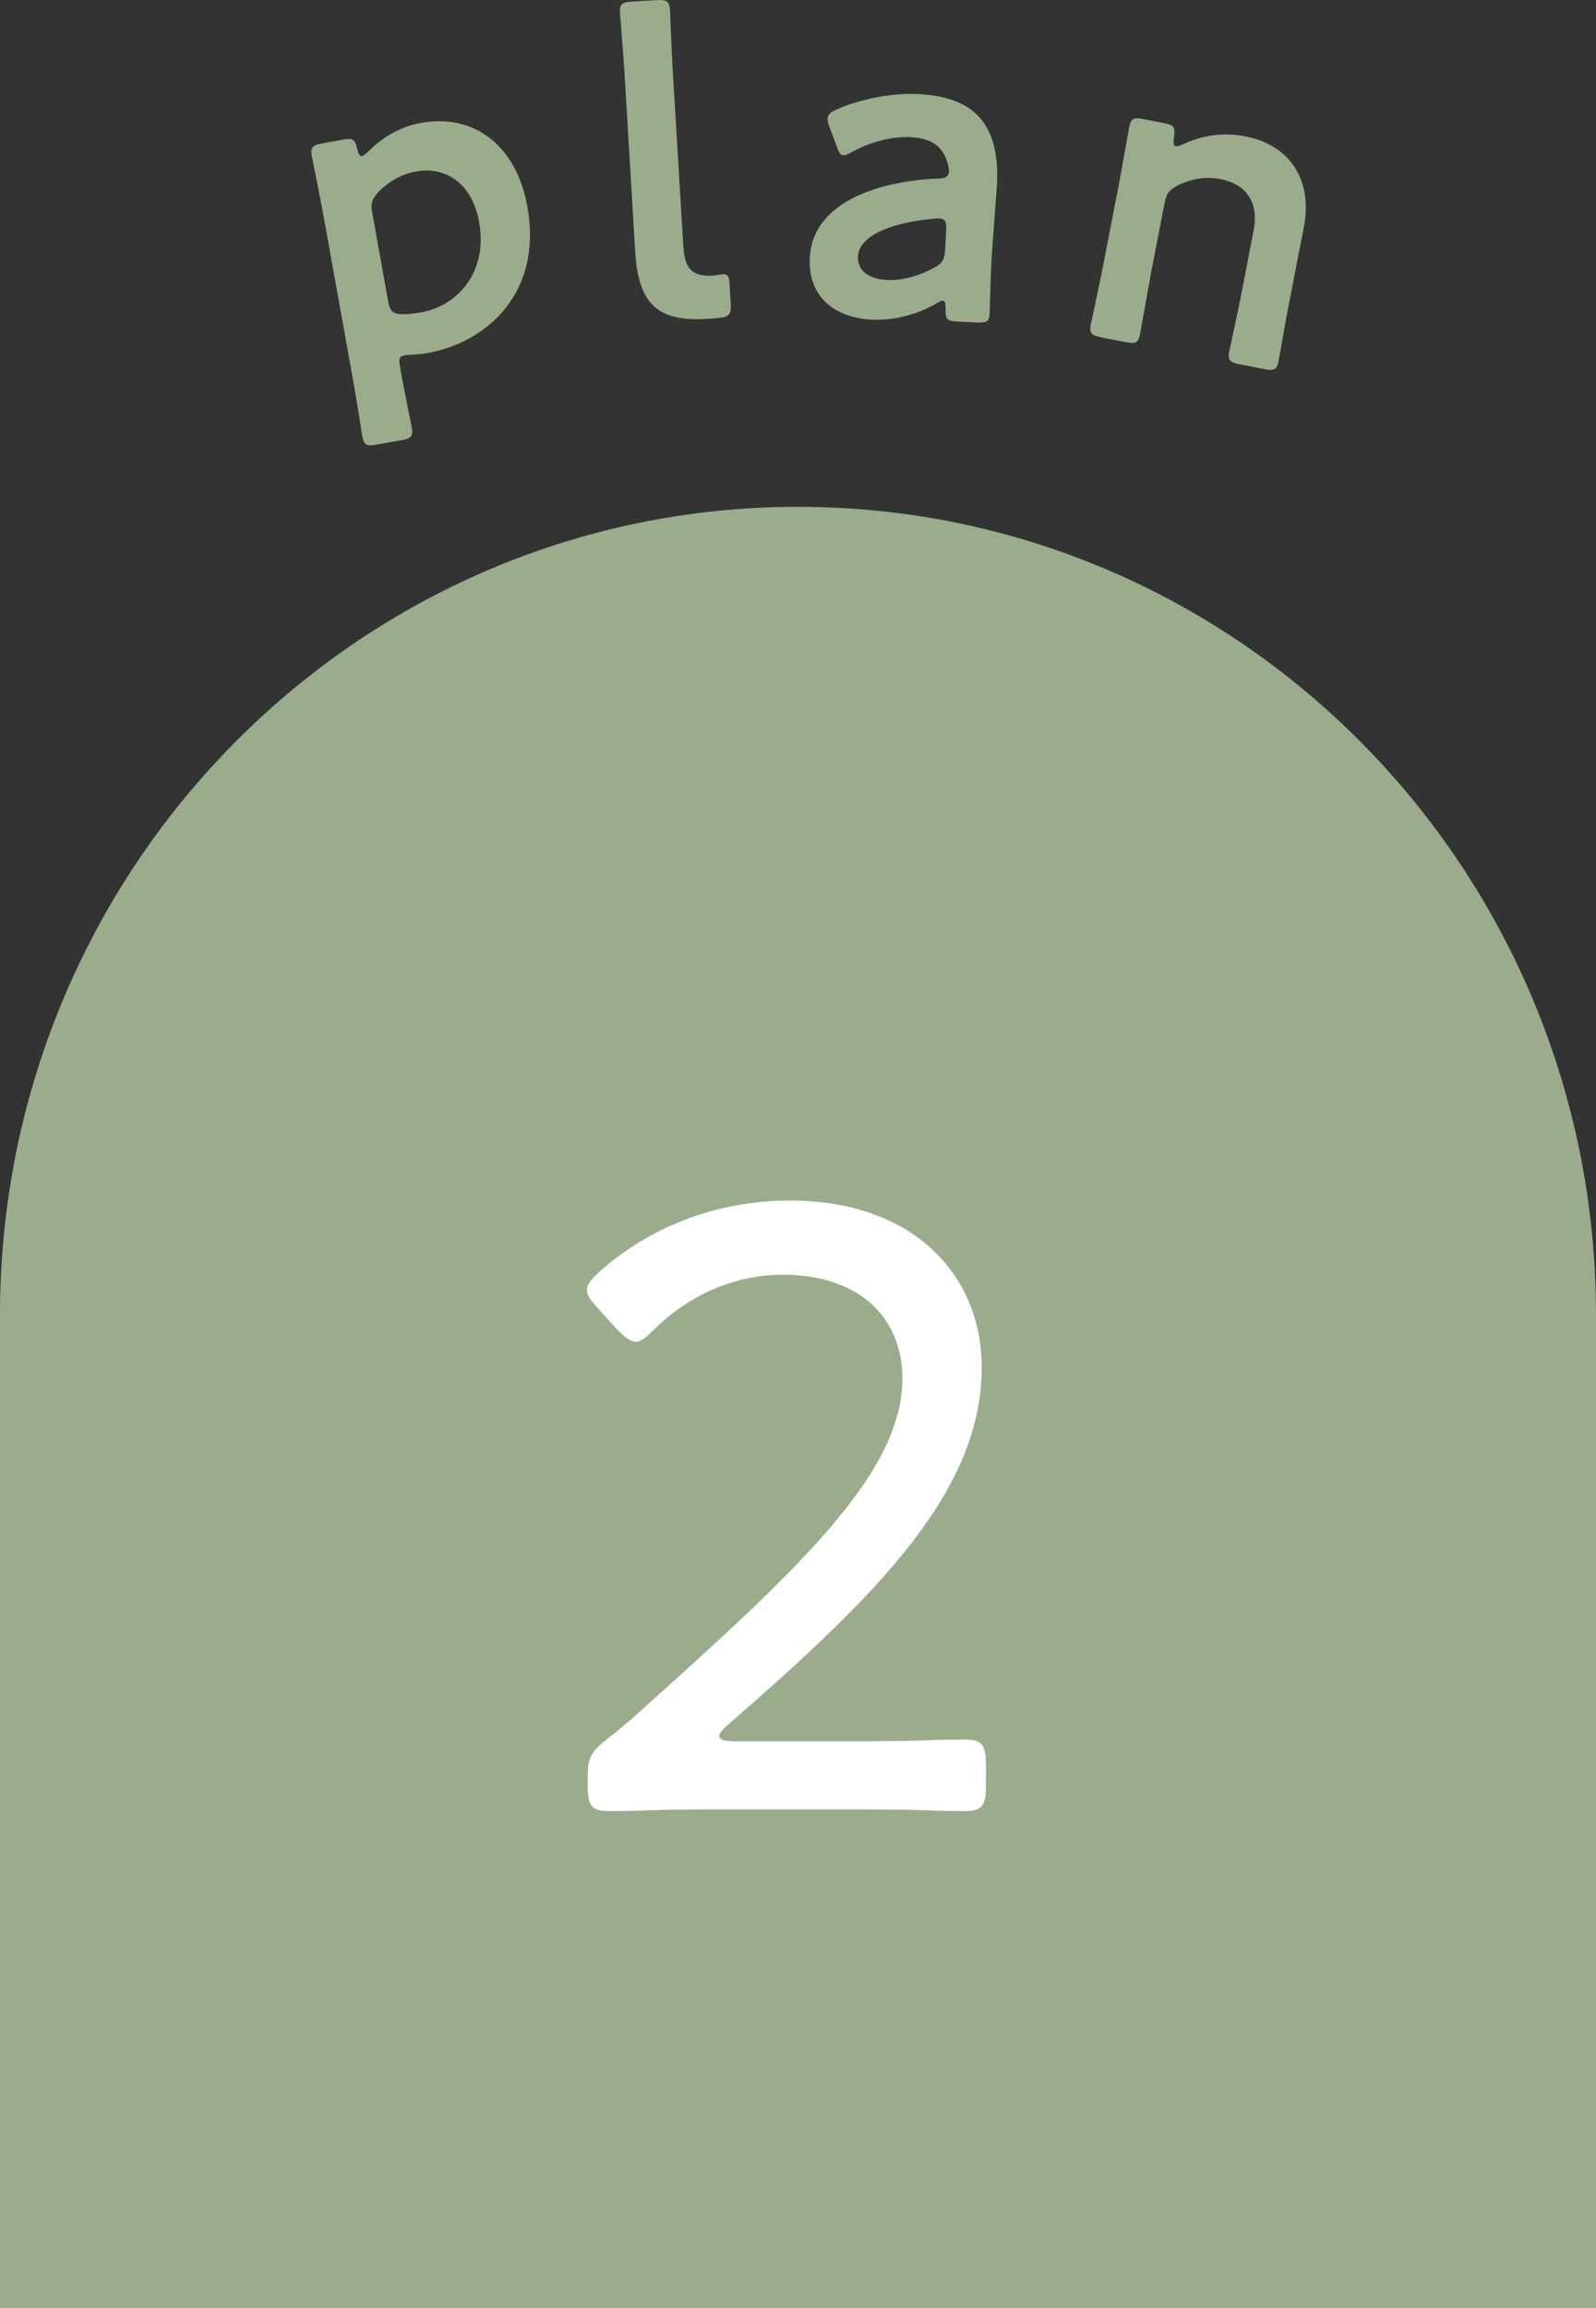 <?xml version="1.0" encoding="UTF-8"?>
<svg id="_イヤー_2" data-name="レイヤー 2" xmlns="http://www.w3.org/2000/svg" viewBox="0 0 109.12 157.7">
  <rect x="0" y="0" width="109.12" height="157.7" fill="#333333" stroke="none"/>
  <defs>
    <style>
      .cls-1 {
        fill: #fff;
      }

      .cls-2, .cls-3 {
        fill: #9bac8d;
      }

      .cls-3 {
        fill-rule: evenodd;
      }
    </style>
  </defs>
  <g id="_字" data-name="文字">
    <g>
      <g>
        <path class="cls-2" d="M27.38,25.27c.24,1.31,.73,3.72,.77,3.93,.11,.61-.04,.76-.71,.88l-1.69,.3c-.67,.12-.87,.04-.98-.58-.04-.2-.41-2.63-.65-3.95l-2.03-11.25c-.24-1.31-.73-3.72-.77-3.92-.11-.61,.04-.76,.71-.88l1.43-.26c.67-.12,.81-.03,.96,.64,.1,.37,.18,.51,.33,.48,.09-.02,.22-.1,.4-.28,.89-.91,2.13-1.71,3.62-1.98,3.7-.67,6.55,1.59,7.29,5.73,1.05,5.83-2.73,9.25-6.81,9.99-.41,.07-.79,.11-1.18,.12-.18,0-.3,.02-.41,.04-.38,.07-.41,.25-.3,.84l.03,.15Zm5.38-10.09c-.47-2.62-2.26-3.84-4.33-3.46-1.02,.18-1.86,.7-2.55,1.39-.45,.5-.55,.79-.43,1.43l1.09,6.06c.13,.7,.34,.87,1.03,.87,.36,0,.77-.05,1.24-.13,2.48-.45,4.56-2.75,3.95-6.16Z"/>
        <path class="cls-2" d="M49.2,21.71c-.29,.05-.59,.07-.89,.08-3.43,.21-4.67-1.11-4.88-4.6l-.74-12.3c-.07-1.21-.29-3.78-.3-3.99-.04-.62,.13-.75,.81-.79l1.71-.1c.68-.04,.86,.07,.9,.69,.01,.21,.1,2.66,.18,4l.72,12c.09,1.51,.46,2.2,1.97,2.14,.24-.01,.59-.09,.74-.1,.3-.02,.42,.12,.45,.54l.09,1.51c.04,.68-.1,.84-.77,.94Z"/>
        <path class="cls-2" d="M65.46,21.97c-.68-.04-.83-.1-.81-.9-.01-.33-.03-.51-.21-.52-.09,0-.21,.05-.43,.19-1.32,.76-2.91,1.18-4.42,1.1-2.54-.13-4.37-1.57-4.22-4.26,.2-3.79,4.75-5.21,8.74-5.38,.5,0,.72-.11,.77-.43,.02-.3-.13-.93-.4-1.33-.38-.64-1.1-1.01-2.23-1.07-1.3-.07-2.87,.38-3.97,1-.28,.16-.46,.24-.61,.24-.21-.01-.32-.19-.47-.62l-.49-1.33c-.11-.24-.13-.42-.12-.57,.01-.27,.2-.43,.63-.62,1.58-.69,3.71-1.14,5.6-1.04,3.79,.2,5.56,2.04,5.34,6.22l-.33,4.49c-.12,1.68-.14,3.82-.17,4.32-.03,.5-.21,.61-.86,.58l-1.33-.07Zm-1.23-7.04c-.12,0-.21-.01-.36,.01-2.74,.24-5.13,1.09-5.21,2.57-.05,.98,.72,1.55,1.96,1.62,1.04,.05,2.21-.27,3.19-.81,.61-.32,.77-.55,.81-1.26l.07-1.3c.03-.59-.05-.8-.46-.83Z"/>
        <path class="cls-2" d="M78.66,18.88c-.25,1.31-.67,3.73-.71,3.94-.12,.61-.32,.69-.98,.56l-1.69-.33c-.67-.13-.82-.28-.7-.89,.04-.2,.57-2.6,.82-3.91l1.09-5.61c.25-1.31,.67-3.73,.71-3.94,.12-.61,.32-.69,.98-.56l1.4,.27c.7,.14,.79,.28,.68,.98-.04,.38-.02,.57,.12,.6,.09,.02,.24-.01,.48-.12,1.26-.6,2.73-.86,4.3-.55,2.99,.58,4.61,2.95,3.99,6.18l-1.02,5.23c-.25,1.31-.67,3.73-.71,3.93-.12,.61-.32,.69-.98,.56l-1.69-.33c-.67-.13-.82-.28-.7-.89,.04-.21,.57-2.61,.82-3.91l.84-4.33c.35-1.77-.35-3.15-2.27-3.52-.9-.18-1.89-.07-2.92,.43-.57,.31-.77,.54-.89,1.18l-.98,5.03Z"/>
      </g>
      <g>
        <path class="cls-3" d="M0,89.85v67.85H109.12V89.85c0-30.5-24.43-55.22-54.56-55.22S0,59.36,0,89.85Z"/>
        <path class="cls-1" d="M57.34,118.98c1.67,0,3.99,0,5.78-.06,1.37-.06,2.44-.06,2.8-.06,1.25,0,1.49,.36,1.49,1.79v1.31c0,1.43-.24,1.79-1.49,1.79-.3,0-1.31,0-2.56-.06-1.85-.06-4.29-.06-6.02-.06h-7.39c-1.61,0-3.81,0-5.54,.06-1.31,.06-2.38,.06-2.74,.06-1.25,0-1.49-.36-1.49-1.79v-.42c0-1.49,.18-1.79,1.43-2.8,1.01-.78,2.03-1.67,2.92-2.5,10.37-9.3,17.17-15.74,17.17-22.05,0-4.17-2.98-7.09-8.17-7.09-3.64,0-6.73,1.67-8.82,3.75-.54,.54-.89,.83-1.25,.83s-.72-.3-1.31-.89l-1.25-1.37c-.48-.54-.77-.89-.77-1.25,0-.42,.3-.78,.89-1.31,3.22-2.86,7.75-4.83,12.99-4.83,8.46,0,13.11,5.12,13.11,11.38,0,8.52-7.15,15.56-17.28,24.38-.48,.42-.66,.66-.66,.83,0,.24,.36,.36,1.07,.36h7.09Z"/>
      </g>
    </g>
  </g>
</svg>